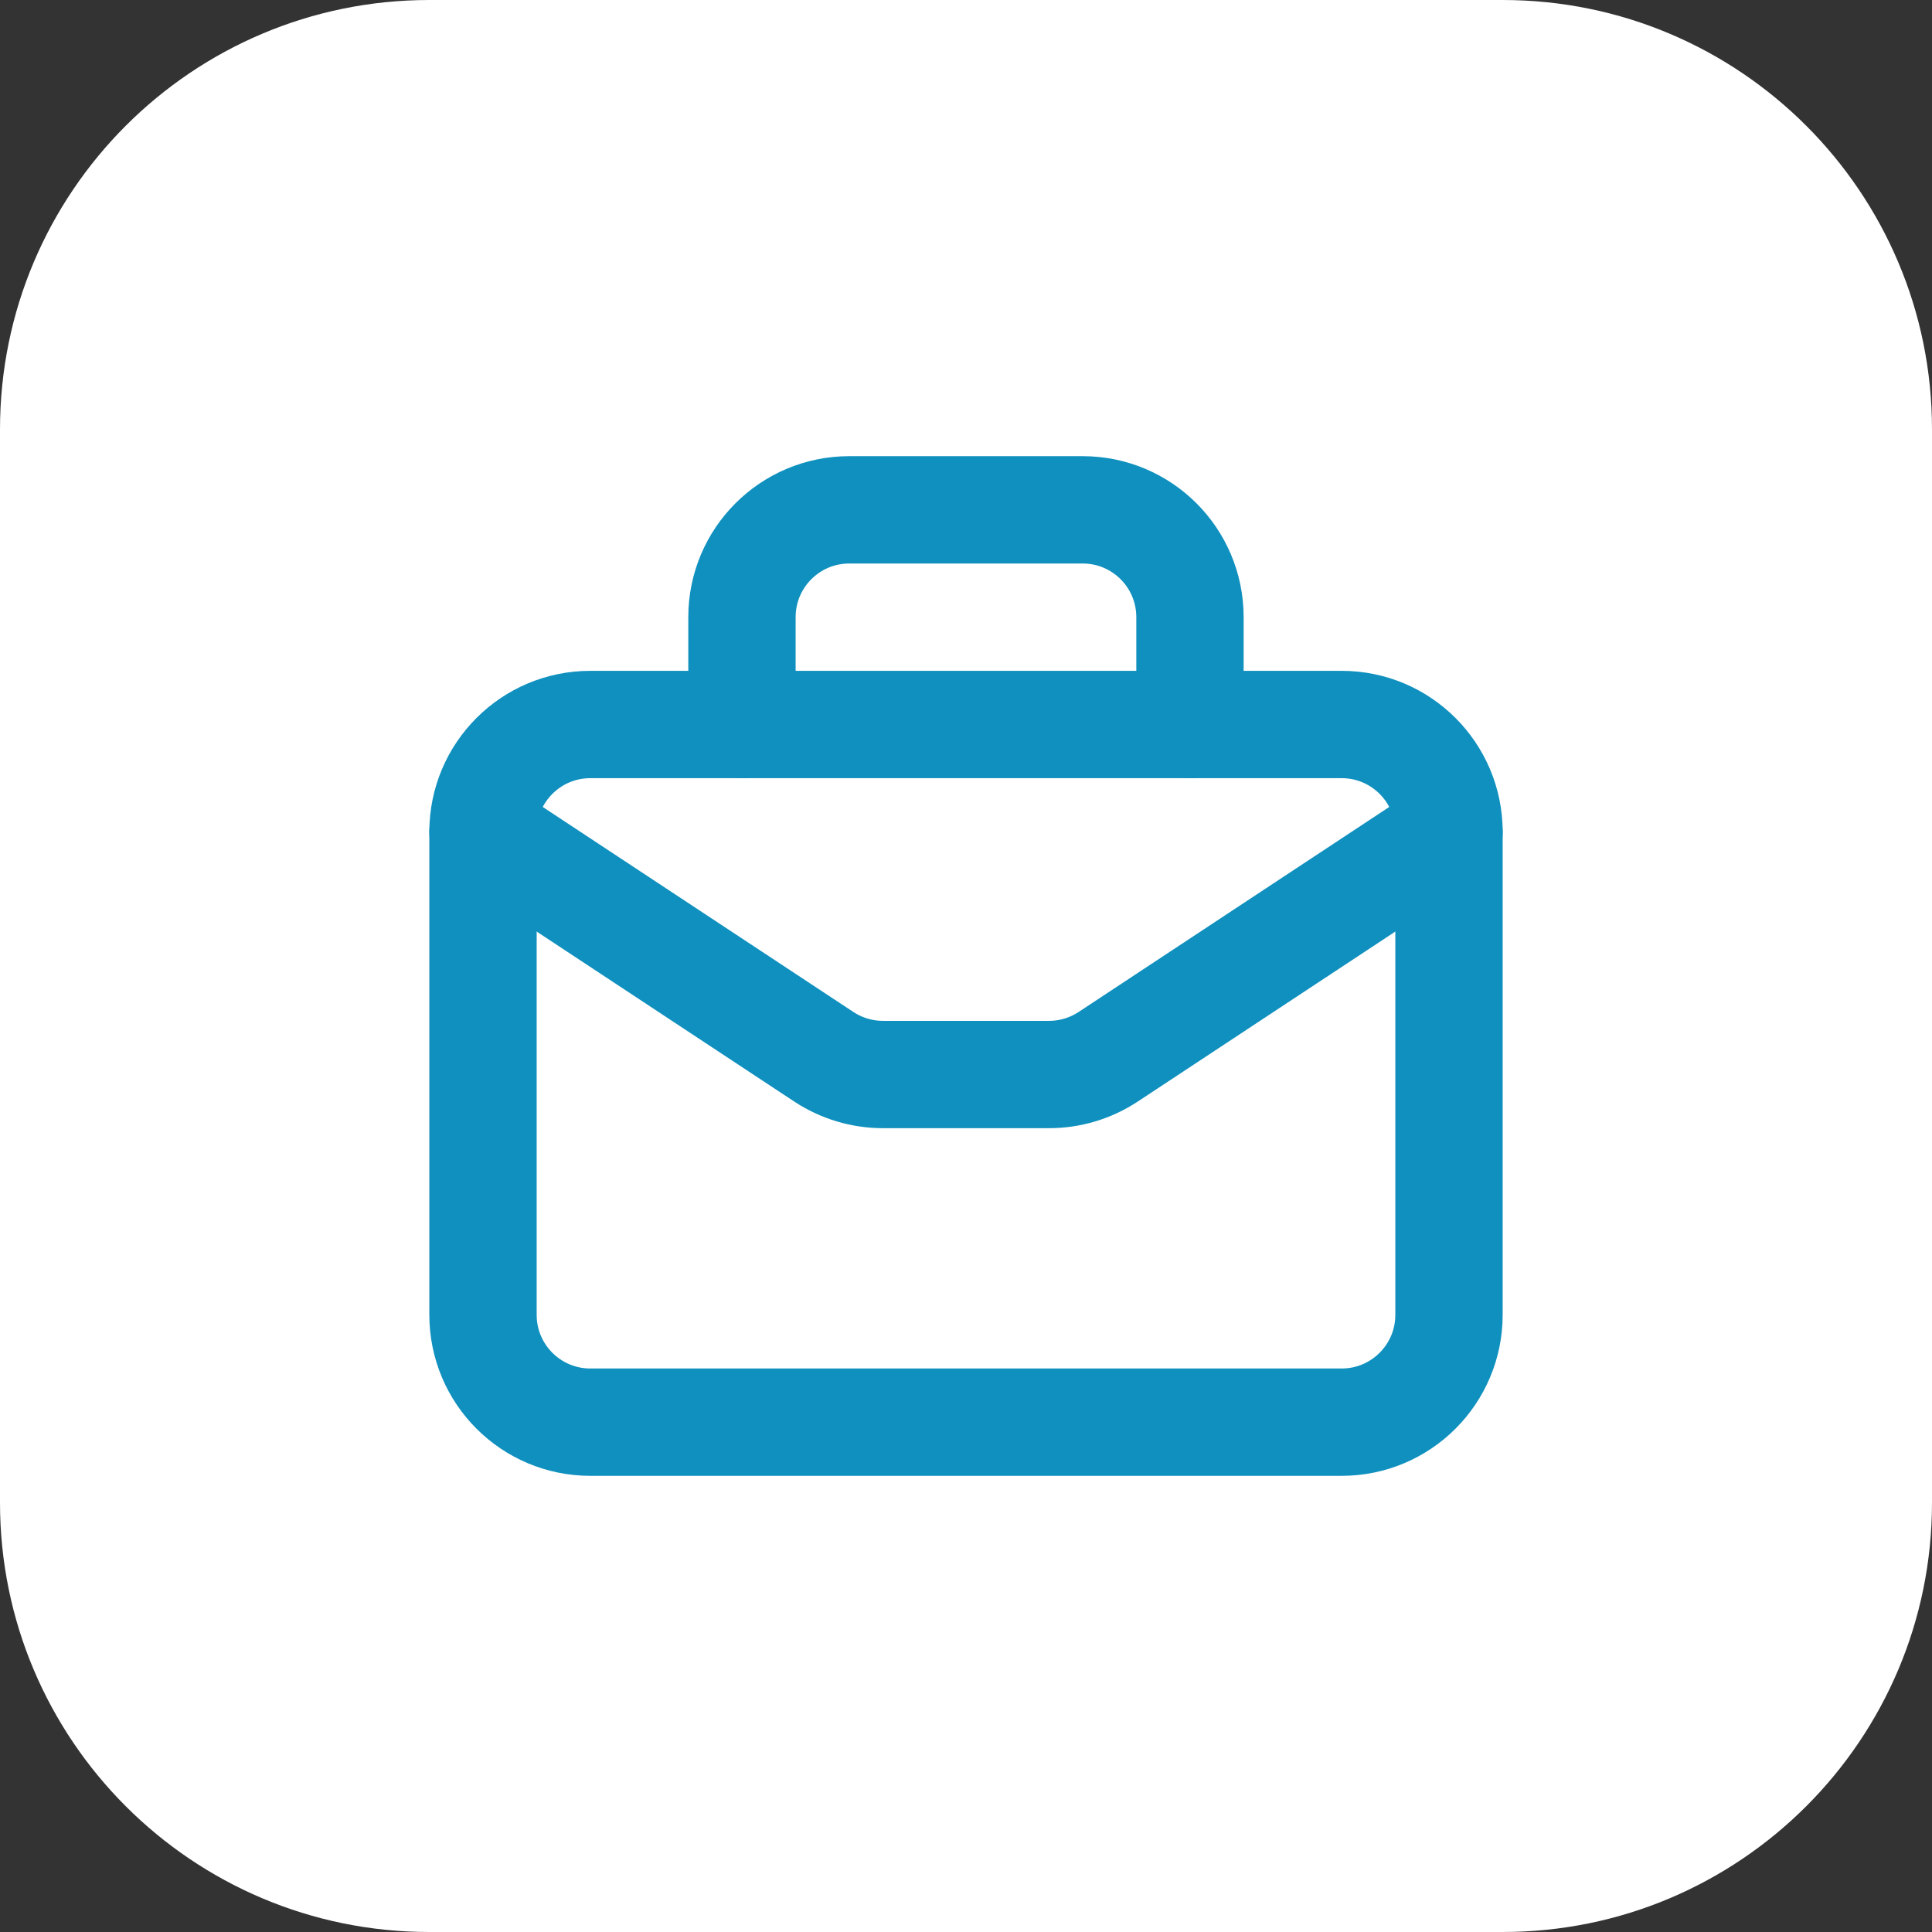 <svg width="54" height="54" viewBox="0 0 54 54" fill="none" xmlns="http://www.w3.org/2000/svg">
<rect x="0" y="0" width="54" height="54" fill="#333333" stroke="none"/>
<path d="M0 12C0 5.373 5.373 0 12 0H42C48.627 0 54 5.373 54 12V42C54 48.627 48.627 54 42 54H12C5.373 54 0 48.627 0 42V12Z" fill="white"/>
<g clip-path="url(#clip0_3761_9064)">
<path d="M37.5 39.75H16.5C14.842 39.75 13.5 38.407 13.5 36.75V23.25C13.5 21.593 14.842 20.25 16.5 20.25H37.5C39.157 20.25 40.5 21.593 40.5 23.25V36.75C40.5 38.407 39.157 39.75 37.5 39.75Z" stroke="#0F90BE" stroke-width="3" stroke-linecap="round" stroke-linejoin="round"/>
<path d="M33.26 20.25V17.25C33.26 15.592 31.918 14.25 30.26 14.25H23.738C22.081 14.25 20.738 15.592 20.738 17.25V20.25" stroke="#0F90BE" stroke-width="3" stroke-linecap="round" stroke-linejoin="round"/>
<path d="M13.5 23.25L23.026 29.537C23.517 29.86 24.091 30.033 24.68 30.033H29.32C29.909 30.033 30.483 29.86 30.974 29.537L40.5 23.25" stroke="#0F90BE" stroke-width="3" stroke-linecap="round" stroke-linejoin="round"/>
</g>
<defs>
<clipPath id="clip0_3761_9064">
<rect width="36" height="36" fill="white" transform="translate(9 9)"/>
</clipPath>
</defs>
</svg>

